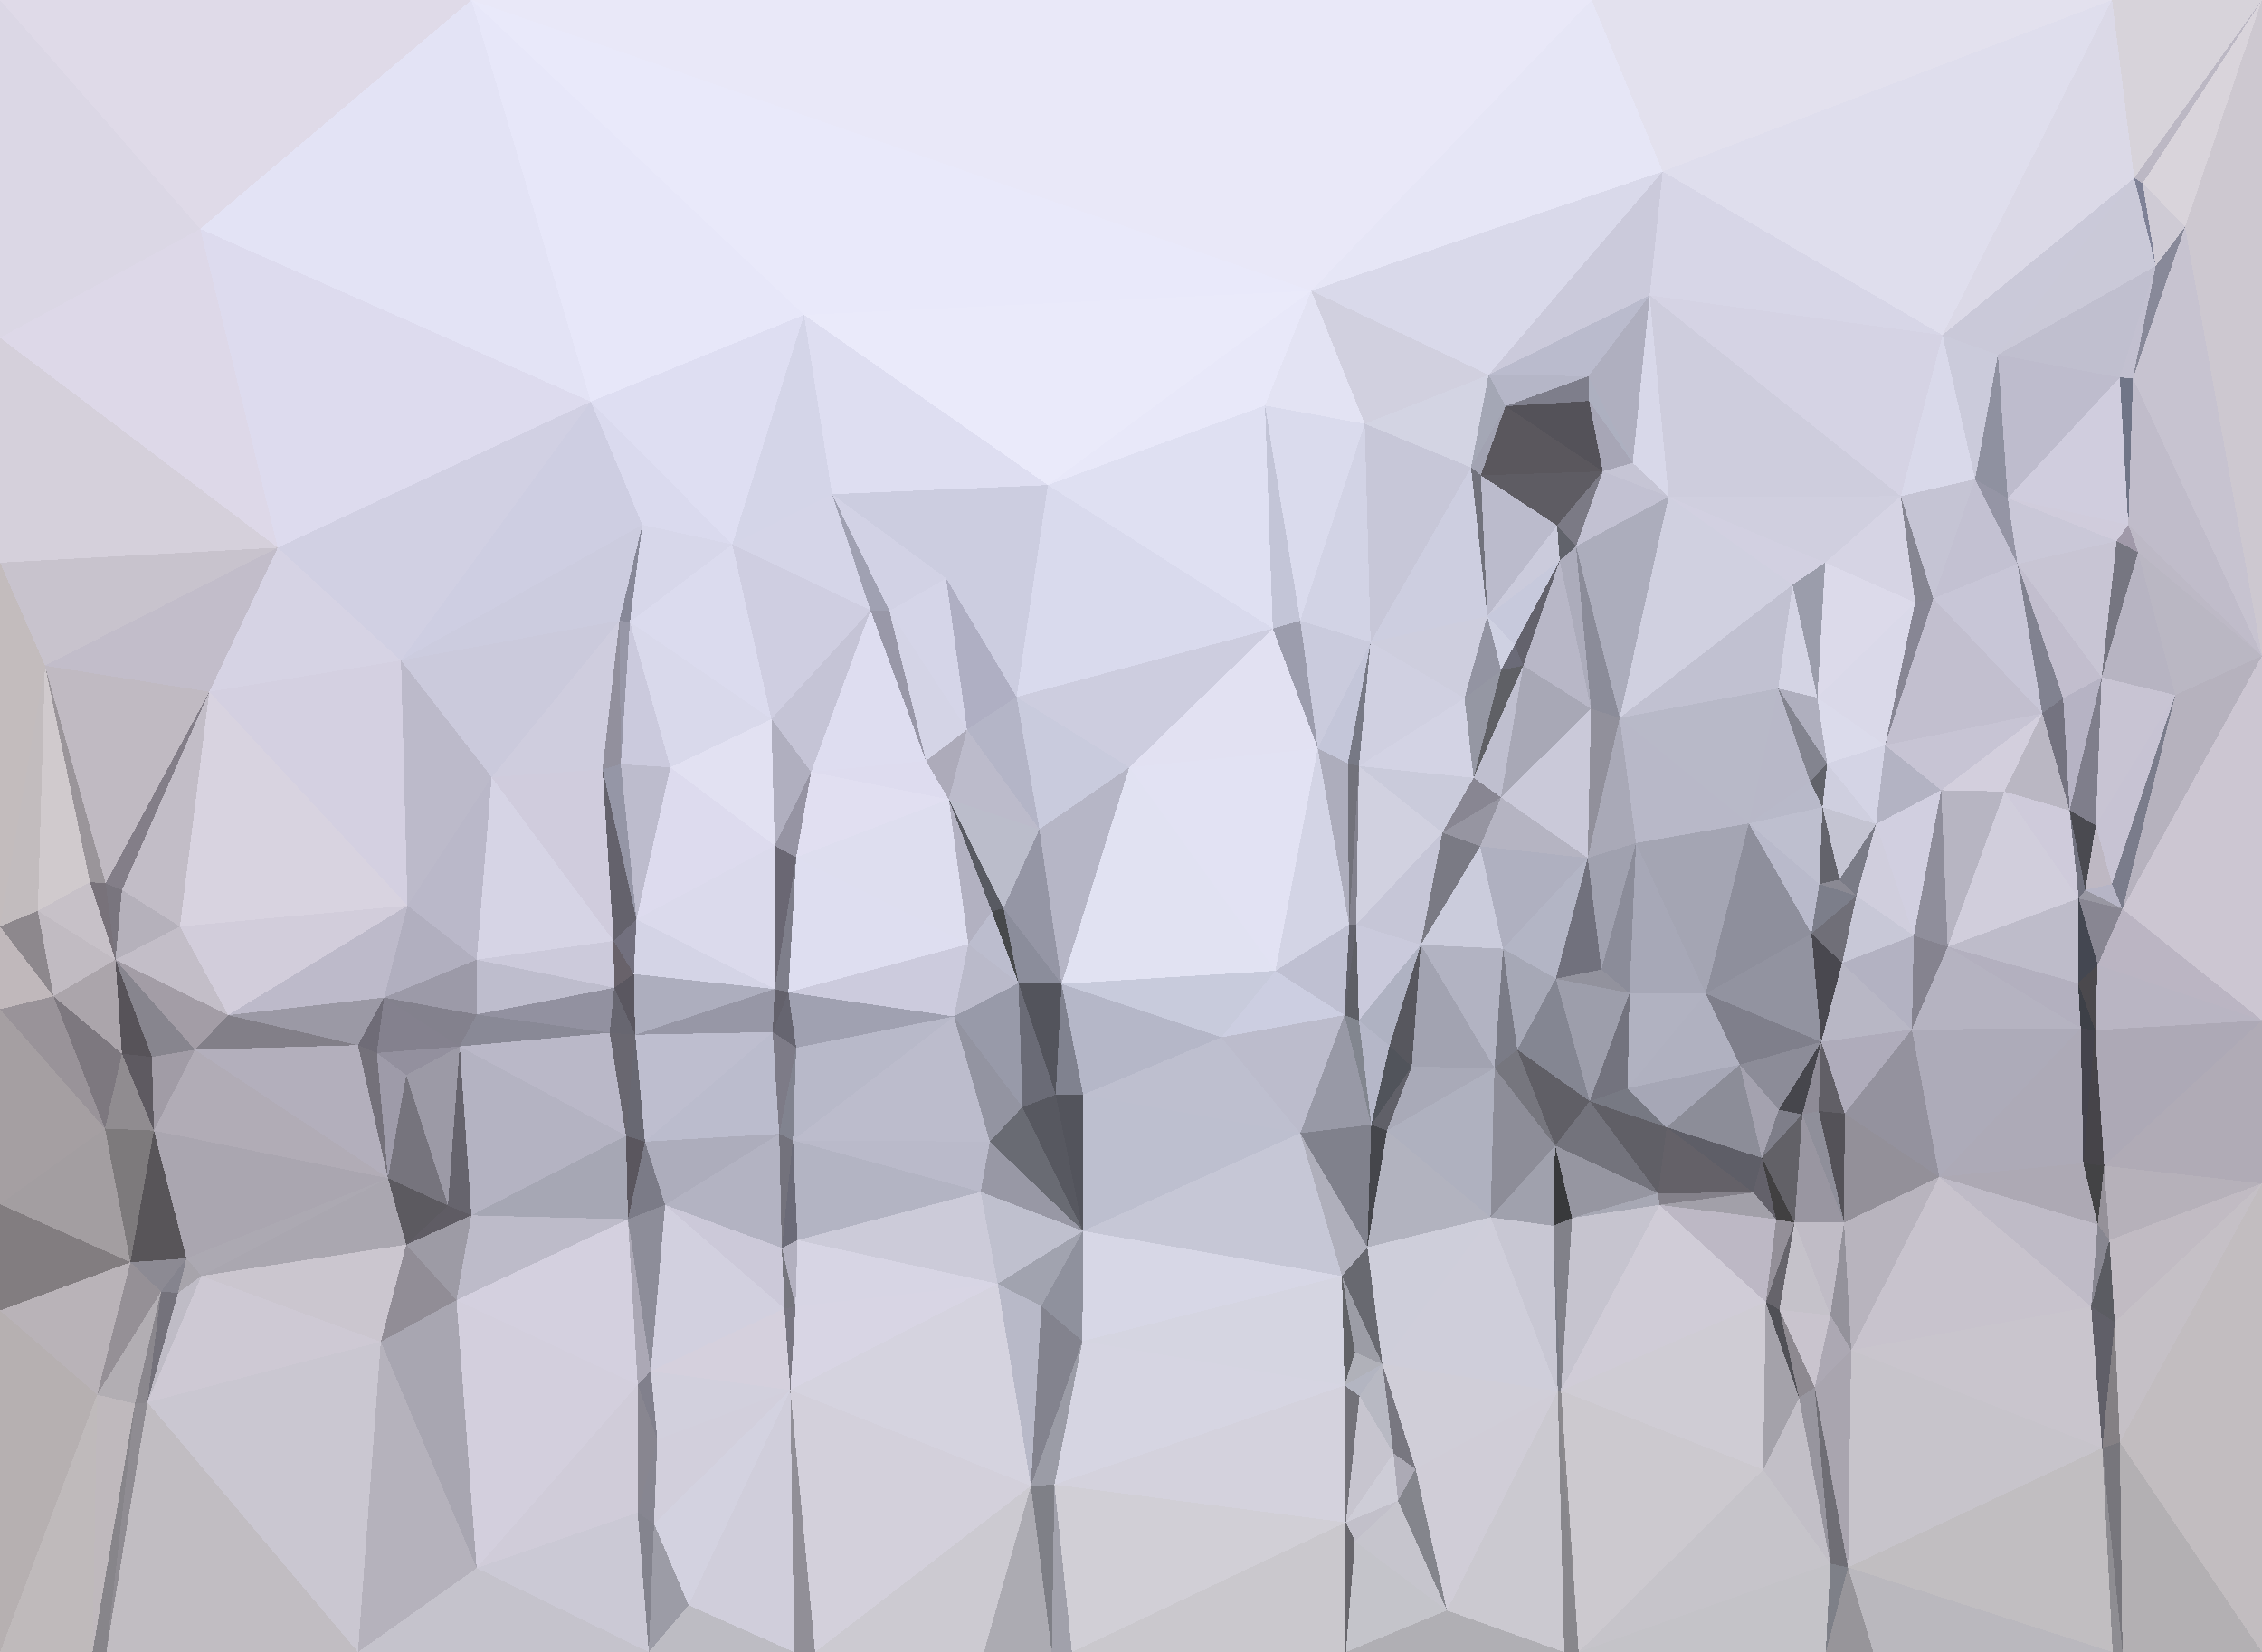 <?xml version="1.0" encoding="UTF-8"?> <svg xmlns="http://www.w3.org/2000/svg" width="3469" height="2534" shape-rendering="crispEdges"><polygon points="1732,1177 1559,1069 1594,1272" style="fill:rgb(201,203,221)"></polygon><polygon points="1559,1069 1483,1119 1594,1272" style="fill:rgb(180,181,199)"></polygon><polygon points="1483,1119 1455,1226 1594,1272" style="fill:rgb(188,187,203)"></polygon><polygon points="1483,1119 1420,1167 1455,1226" style="fill:rgb(173,171,186)"></polygon><polygon points="1455,1226 1539,1393 1594,1272" style="fill:rgb(187,189,203)"></polygon><polygon points="1594,1272 1628,1509 1732,1177" style="fill:rgb(182,182,198)"></polygon><polygon points="1521,1398 1539,1393 1455,1226" style="fill:rgb(88,90,98)"></polygon><polygon points="1485,1448 1521,1398 1455,1226" style="fill:rgb(178,177,193)"></polygon><polygon points="1221,1315 1485,1448 1455,1226" style="fill:rgb(222,222,239)"></polygon><polygon points="1521,1398 1562,1508 1539,1393" style="fill:rgb(71,73,75)"></polygon><polygon points="1607,744 1451,887 1559,1069" style="fill:rgb(204,205,224)"></polygon><polygon points="1559,1069 1451,887 1483,1119" style="fill:rgb(175,175,195)"></polygon><polygon points="1483,1119 1364,937 1420,1167" style="fill:rgb(212,212,230)"></polygon><polygon points="1451,887 1364,937 1483,1119" style="fill:rgb(213,213,232)"></polygon><polygon points="1420,1167 1244,1184 1455,1226" style="fill:rgb(222,220,239)"></polygon><polygon points="1562,1508 1628,1509 1539,1393" style="fill:rgb(139,141,155)"></polygon><polygon points="1539,1393 1628,1509 1594,1272" style="fill:rgb(149,150,165)"></polygon><polygon points="1485,1448 1562,1508 1521,1398" style="fill:rgb(188,189,206)"></polygon><polygon points="1276,758 1335,936 1364,937" style="fill:rgb(160,161,178)"></polygon><polygon points="1364,937 1335,936 1420,1167" style="fill:rgb(153,152,168)"></polygon><polygon points="1335,936 1244,1184 1420,1167" style="fill:rgb(222,221,240)"></polygon><polygon points="2021,1148 1952,964 1732,1177" style="fill:rgb(226,225,242)"></polygon><polygon points="1732,1177 1952,964 1559,1069" style="fill:rgb(205,205,223)"></polygon><polygon points="1956,1489 2021,1148 1732,1177" style="fill:rgb(226,226,243)"></polygon><polygon points="1952,964 1607,744 1559,1069" style="fill:rgb(217,218,237)"></polygon><polygon points="1451,887 1276,758 1364,937" style="fill:rgb(210,210,229)"></polygon><polygon points="1209,1522 1463,1559 1485,1448" style="fill:rgb(204,203,221)"></polygon><polygon points="1485,1448 1463,1559 1562,1508" style="fill:rgb(186,186,202)"></polygon><polygon points="1562,1508 1619,1679 1628,1509" style="fill:rgb(83,84,92)"></polygon><polygon points="1244,1184 1221,1315 1455,1226" style="fill:rgb(225,223,241)"></polygon><polygon points="2021,1148 1994,952 1952,964" style="fill:rgb(156,157,173)"></polygon><polygon points="1952,964 1940,622 1607,744" style="fill:rgb(223,224,242)"></polygon><polygon points="1335,936 1183,1103 1244,1184" style="fill:rgb(197,196,214)"></polygon><polygon points="1244,1184 1188,1297 1221,1315" style="fill:rgb(150,148,163)"></polygon><polygon points="2069,1418 2067,1171 2021,1148" style="fill:rgb(173,173,188)"></polygon><polygon points="2021,1148 2102,985 1994,952" style="fill:rgb(202,203,221)"></polygon><polygon points="1183,1103 1188,1297 1244,1184" style="fill:rgb(176,175,191)"></polygon><polygon points="1221,1315 1209,1522 1485,1448" style="fill:rgb(222,222,240)"></polygon><polygon points="2069,1418 2084,1175 2067,1171" style="fill:rgb(114,114,123)"></polygon><polygon points="2067,1171 2102,985 2021,1148" style="fill:rgb(196,198,217)"></polygon><polygon points="1873,1591 1956,1489 1628,1509" style="fill:rgb(200,203,220)"></polygon><polygon points="1628,1509 1956,1489 1732,1177" style="fill:rgb(225,226,242)"></polygon><polygon points="1661,1679 1873,1591 1628,1509" style="fill:rgb(181,183,200)"></polygon><polygon points="2084,1175 2102,985 2067,1171" style="fill:rgb(119,121,133)"></polygon><polygon points="1994,952 1940,622 1952,964" style="fill:rgb(195,197,215)"></polygon><polygon points="2080,1418 2069,1418 2062,1557" style="fill:rgb(98,98,108)"></polygon><polygon points="1956,1489 2069,1418 2021,1148" style="fill:rgb(211,212,229)"></polygon><polygon points="2084,1175 2246,1071 2102,985" style="fill:rgb(208,208,225)"></polygon><polygon points="1568,1698 1619,1679 1562,1508" style="fill:rgb(106,107,118)"></polygon><polygon points="1619,1679 1661,1679 1628,1509" style="fill:rgb(128,130,143)"></polygon><polygon points="2062,1557 2069,1418 1956,1489" style="fill:rgb(191,192,210)"></polygon><polygon points="2069,1418 2080,1418 2084,1175" style="fill:rgb(130,129,141)"></polygon><polygon points="1607,744 1276,758 1451,887" style="fill:rgb(204,205,224)"></polygon><polygon points="1335,936 1123,835 1183,1103" style="fill:rgb(207,206,225)"></polygon><polygon points="1463,1559 1568,1698 1562,1508" style="fill:rgb(152,154,169)"></polygon><polygon points="1619,1679 1661,1888 1661,1679" style="fill:rgb(83,84,92)"></polygon><polygon points="1518,1751 1568,1698 1463,1559" style="fill:rgb(147,148,161)"></polygon><polygon points="1188,1517 1209,1522 1221,1315" style="fill:rgb(126,126,138)"></polygon><polygon points="1188,1297 1188,1517 1221,1315" style="fill:rgb(106,103,115)"></polygon><polygon points="1216,1749 1518,1751 1463,1559" style="fill:rgb(188,188,204)"></polygon><polygon points="976,1410 1188,1517 1188,1297" style="fill:rgb(219,218,236)"></polygon><polygon points="2084,1565 2103,1725 2131,1604" style="fill:rgb(181,183,200)"></polygon><polygon points="1873,1591 2062,1557 1956,1489" style="fill:rgb(204,206,225)"></polygon><polygon points="966,954 1028,1177 1183,1103" style="fill:rgb(217,217,235)"></polygon><polygon points="1183,1103 1028,1177 1188,1297" style="fill:rgb(226,225,242)"></polygon><polygon points="1276,758 1123,835 1335,936" style="fill:rgb(213,213,232)"></polygon><polygon points="1221,1607 1463,1559 1209,1522" style="fill:rgb(160,161,177)"></polygon><polygon points="1568,1698 1661,1888 1619,1679" style="fill:rgb(87,88,96)"></polygon><polygon points="2084,1565 2062,1557 2103,1725" style="fill:rgb(130,134,143)"></polygon><polygon points="1185,1583 1209,1522 1188,1517" style="fill:rgb(99,97,107)"></polygon><polygon points="1185,1583 1221,1607 1209,1522" style="fill:rgb(102,101,112)"></polygon><polygon points="2179,1449 2212,1277 2080,1418" style="fill:rgb(198,198,215)"></polygon><polygon points="2080,1418 2212,1277 2084,1175" style="fill:rgb(209,209,224)"></polygon><polygon points="974,1587 1185,1583 1188,1517" style="fill:rgb(151,151,166)"></polygon><polygon points="2062,1557 1873,1591 1994,1738" style="fill:rgb(188,188,204)"></polygon><polygon points="2062,1557 2084,1565 2080,1418" style="fill:rgb(94,95,102)"></polygon><polygon points="2084,1565 2179,1449 2080,1418" style="fill:rgb(202,202,220)"></polygon><polygon points="2093,650 1940,622 1994,952" style="fill:rgb(218,219,237)"></polygon><polygon points="1607,744 1233,483 1276,758" style="fill:rgb(222,222,241)"></polygon><polygon points="2260,1193 2246,1071 2084,1175" style="fill:rgb(211,211,228)"></polygon><polygon points="2102,985 2093,650 1994,952" style="fill:rgb(210,211,229)"></polygon><polygon points="2302,1223 2260,1193 2212,1277" style="fill:rgb(136,134,146)"></polygon><polygon points="2212,1277 2260,1193 2084,1175" style="fill:rgb(202,203,219)"></polygon><polygon points="2179,1449 2270,1298 2212,1277" style="fill:rgb(122,122,132)"></polygon><polygon points="966,954 952,1172 1028,1177" style="fill:rgb(203,202,221)"></polygon><polygon points="1028,1177 976,1410 1188,1297" style="fill:rgb(221,219,238)"></polygon><polygon points="1994,1738 1873,1591 1661,1679" style="fill:rgb(190,191,207)"></polygon><polygon points="2084,1565 2131,1604 2179,1449" style="fill:rgb(175,178,194)"></polygon><polygon points="2179,1449 2305,1455 2270,1298" style="fill:rgb(203,204,220)"></polygon><polygon points="1216,1749 1504,1828 1518,1751" style="fill:rgb(186,186,202)"></polygon><polygon points="1518,1751 1661,1888 1568,1698" style="fill:rgb(105,107,115)"></polygon><polygon points="1216,1749 1463,1559 1221,1607" style="fill:rgb(184,185,201)"></polygon><polygon points="2270,1298 2302,1223 2212,1277" style="fill:rgb(150,149,161)"></polygon><polygon points="2260,1193 2302,1028 2246,1071" style="fill:rgb(149,151,163)"></polygon><polygon points="1661,1888 1994,1738 1661,1679" style="fill:rgb(189,191,207)"></polygon><polygon points="1123,835 966,954 1183,1103" style="fill:rgb(219,219,238)"></polygon><polygon points="952,1172 976,1410 1028,1177" style="fill:rgb(189,188,205)"></polygon><polygon points="2336,1021 2302,1028 2260,1193" style="fill:rgb(95,96,101)"></polygon><polygon points="2246,1071 2281,945 2102,985" style="fill:rgb(206,206,222)"></polygon><polygon points="2302,1028 2281,945 2246,1071" style="fill:rgb(147,148,162)"></polygon><polygon points="950,952 924,1180 952,1172" style="fill:rgb(146,144,157)"></polygon><polygon points="952,1172 924,1180 976,1410" style="fill:rgb(149,150,166)"></polygon><polygon points="2256,717 2093,650 2102,985" style="fill:rgb(199,199,216)"></polygon><polygon points="985,805 950,952 966,954" style="fill:rgb(135,136,152)"></polygon><polygon points="966,954 950,952 952,1172" style="fill:rgb(151,151,167)"></polygon><polygon points="1195,1739 1221,1607 1185,1583" style="fill:rgb(125,123,135)"></polygon><polygon points="1195,1739 1216,1749 1221,1607" style="fill:rgb(129,131,143)"></polygon><polygon points="989,1751 1195,1739 1185,1583" style="fill:rgb(187,188,205)"></polygon><polygon points="2103,1725 2165,1636 2131,1604" style="fill:rgb(81,84,91)"></polygon><polygon points="2131,1604 2165,1636 2179,1449" style="fill:rgb(87,87,94)"></polygon><polygon points="2270,1298 2435,1316 2302,1223" style="fill:rgb(181,180,194)"></polygon><polygon points="2336,1021 2323,989 2302,1028" style="fill:rgb(107,107,120)"></polygon><polygon points="2302,1028 2323,989 2281,945" style="fill:rgb(207,209,226)"></polygon><polygon points="2281,945 2256,717 2102,985" style="fill:rgb(205,206,224)"></polygon><polygon points="1530,1969 1661,1888 1504,1828" style="fill:rgb(191,192,206)"></polygon><polygon points="1504,1828 1661,1888 1518,1751" style="fill:rgb(152,152,165)"></polygon><polygon points="941,1443 972,1494 976,1410" style="fill:rgb(114,112,126)"></polygon><polygon points="976,1410 972,1494 1188,1517" style="fill:rgb(212,212,230)"></polygon><polygon points="2302,1223 2336,1021 2260,1193" style="fill:rgb(191,191,207)"></polygon><polygon points="906,616 985,805 1123,835" style="fill:rgb(218,218,238)"></polygon><polygon points="1123,835 985,805 966,954" style="fill:rgb(215,215,234)"></polygon><polygon points="1233,483 1123,835 1276,758" style="fill:rgb(212,213,232)"></polygon><polygon points="924,1180 941,1443 976,1410" style="fill:rgb(100,98,108)"></polygon><polygon points="2127,1734 2103,1725 2097,1913" style="fill:rgb(69,70,75)"></polygon><polygon points="1994,1738 2103,1725 2062,1557" style="fill:rgb(152,153,166)"></polygon><polygon points="2292,1638 2179,1449 2165,1636" style="fill:rgb(162,163,177)"></polygon><polygon points="2292,1638 2305,1455 2179,1449" style="fill:rgb(178,179,194)"></polygon><polygon points="2302,1223 2440,1087 2336,1021" style="fill:rgb(168,168,182)"></polygon><polygon points="2097,1913 2103,1725 1994,1738" style="fill:rgb(128,129,140)"></polygon><polygon points="2103,1725 2127,1734 2165,1636" style="fill:rgb(96,96,104)"></polygon><polygon points="935,1584 942,1515 731,1556" style="fill:rgb(146,145,160)"></polygon><polygon points="941,1443 942,1515 972,1494" style="fill:rgb(104,98,106)"></polygon><polygon points="972,1494 974,1587 1188,1517" style="fill:rgb(173,174,190)"></polygon><polygon points="942,1515 974,1587 972,1494" style="fill:rgb(90,87,96)"></polygon><polygon points="2271,729 2281,945 2388,806" style="fill:rgb(187,187,204)"></polygon><polygon points="2271,729 2256,717 2281,945" style="fill:rgb(113,114,124)"></polygon><polygon points="2392,860 2281,945 2323,989" style="fill:rgb(199,201,220)"></polygon><polygon points="2011,446 1607,744 1940,622" style="fill:rgb(232,232,249)"></polygon><polygon points="2011,446 1233,483 1607,744" style="fill:rgb(234,234,250)"></polygon><polygon points="731,1472 942,1515 941,1443" style="fill:rgb(204,202,219)"></polygon><polygon points="942,1515 935,1584 974,1587" style="fill:rgb(103,102,112)"></polygon><polygon points="1199,1914 1216,1749 1195,1739" style="fill:rgb(115,114,124)"></polygon><polygon points="1223,1902 1530,1969 1504,1828" style="fill:rgb(204,203,217)"></polygon><polygon points="2058,1957 2097,1913 1994,1738" style="fill:rgb(175,175,187)"></polygon><polygon points="1223,1902 1504,1828 1216,1749" style="fill:rgb(179,180,195)"></polygon><polygon points="1223,1902 1216,1749 1199,1914" style="fill:rgb(107,107,120)"></polygon><polygon points="2283,575 2011,446 2093,650" style="fill:rgb(209,208,223)"></polygon><polygon points="2093,650 2011,446 1940,622" style="fill:rgb(227,227,243)"></polygon><polygon points="2283,575 2093,650 2256,717" style="fill:rgb(211,212,227)"></polygon><polygon points="2127,1734 2292,1638 2165,1636" style="fill:rgb(169,170,184)"></polygon><polygon points="2435,1316 2440,1087 2302,1223" style="fill:rgb(202,201,217)"></polygon><polygon points="2435,1316 2270,1298 2305,1455" style="fill:rgb(175,176,192)"></polygon><polygon points="2336,1021 2392,860 2323,989" style="fill:rgb(99,98,108)"></polygon><polygon points="2386,1501 2435,1316 2305,1455" style="fill:rgb(179,181,197)"></polygon><polygon points="2440,1087 2392,860 2336,1021" style="fill:rgb(184,183,199)"></polygon><polygon points="2271,729 2309,623 2256,717" style="fill:rgb(162,163,178)"></polygon><polygon points="2292,1638 2327,1610 2305,1455" style="fill:rgb(122,123,134)"></polygon><polygon points="2327,1610 2386,1501 2305,1455" style="fill:rgb(166,168,182)"></polygon><polygon points="1199,1914 1195,1739 1020,1848" style="fill:rgb(179,179,194)"></polygon><polygon points="1660,2057 1581,2279 1617,2277" style="fill:rgb(155,156,166)"></polygon><polygon points="1530,1969 1597,2003 1661,1888" style="fill:rgb(161,163,175)"></polygon><polygon points="2417,838 2388,806 2392,860" style="fill:rgb(97,99,107)"></polygon><polygon points="2392,860 2388,806 2281,945" style="fill:rgb(203,203,220)"></polygon><polygon points="2440,1087 2417,838 2392,860" style="fill:rgb(172,172,187)"></polygon><polygon points="989,1751 1185,1583 974,1587" style="fill:rgb(190,190,207)"></polygon><polygon points="1223,1902 1220,2004 1530,1969" style="fill:rgb(215,213,228)"></polygon><polygon points="960,1742 989,1751 974,1587" style="fill:rgb(104,104,114)"></polygon><polygon points="2435,1316 2484,1101 2440,1087" style="fill:rgb(145,144,155)"></polygon><polygon points="2440,1087 2484,1101 2417,838" style="fill:rgb(139,140,153)"></polygon><polygon points="950,952 754,1192 924,1180" style="fill:rgb(207,205,222)"></polygon><polygon points="924,1180 754,1192 941,1443" style="fill:rgb(208,204,221)"></polygon><polygon points="935,1584 960,1742 974,1587" style="fill:rgb(105,103,112)"></polygon><polygon points="615,1013 754,1192 950,952" style="fill:rgb(203,202,220)"></polygon><polygon points="2458,723 2271,729 2388,806" style="fill:rgb(94,92,99)"></polygon><polygon points="2458,723 2309,623 2271,729" style="fill:rgb(90,87,93)"></polygon><polygon points="705,1605 960,1742 935,1584" style="fill:rgb(186,184,200)"></polygon><polygon points="989,1751 1020,1848 1195,1739" style="fill:rgb(173,173,188)"></polygon><polygon points="2309,623 2283,575 2256,717" style="fill:rgb(164,167,181)"></polygon><polygon points="2058,1957 1994,1738 1661,1888" style="fill:rgb(198,199,214)"></polygon><polygon points="2286,1867 2385,1757 2292,1638" style="fill:rgb(141,141,152)"></polygon><polygon points="2438,1689 2386,1501 2327,1610" style="fill:rgb(132,134,146)"></polygon><polygon points="1660,2057 1597,2003 1581,2279" style="fill:rgb(131,131,142)"></polygon><polygon points="1597,2003 1660,2057 1661,1888" style="fill:rgb(143,145,157)"></polygon><polygon points="2499,1523 2386,1501 2438,1689" style="fill:rgb(157,158,171)"></polygon><polygon points="2499,1523 2456,1487 2386,1501" style="fill:rgb(146,146,157)"></polygon><polygon points="2386,1501 2456,1487 2435,1316" style="fill:rgb(113,113,125)"></polygon><polygon points="2435,1316 2509,1293 2484,1101" style="fill:rgb(169,169,183)"></polygon><polygon points="2456,1487 2509,1293 2435,1316" style="fill:rgb(160,161,175)"></polygon><polygon points="1233,483 906,616 1123,835" style="fill:rgb(222,222,242)"></polygon><polygon points="985,805 615,1013 950,952" style="fill:rgb(204,204,223)"></polygon><polygon points="1660,2057 2058,1957 1661,1888" style="fill:rgb(215,215,230)"></polygon><polygon points="963,1870 1020,1848 989,1751" style="fill:rgb(123,123,135)"></polygon><polygon points="1203,2007 1220,2004 1199,1914" style="fill:rgb(118,118,126)"></polygon><polygon points="1199,1914 1220,2004 1223,1902" style="fill:rgb(178,176,191)"></polygon><polygon points="1020,1848 1203,2007 1199,1914" style="fill:rgb(204,201,217)"></polygon><polygon points="1220,2004 1212,2132 1530,1969" style="fill:rgb(216,213,228)"></polygon><polygon points="754,1192 731,1472 941,1443" style="fill:rgb(214,212,229)"></polygon><polygon points="960,1742 963,1870 989,1751" style="fill:rgb(90,86,94)"></polygon><polygon points="2417,838 2458,723 2388,806" style="fill:rgb(123,122,133)"></polygon><polygon points="2309,623 2436,577 2283,575" style="fill:rgb(181,182,199)"></polygon><polygon points="2504,710 2458,723 2559,762" style="fill:rgb(198,197,213)"></polygon><polygon points="2458,723 2417,838 2559,762" style="fill:rgb(194,193,210)"></polygon><polygon points="2385,1757 2327,1610 2292,1638" style="fill:rgb(118,118,126)"></polygon><polygon points="2456,1487 2499,1523 2509,1293" style="fill:rgb(139,140,153)"></polygon><polygon points="2292,1638 2127,1734 2286,1867" style="fill:rgb(175,177,191)"></polygon><polygon points="723,1864 963,1870 960,1742" style="fill:rgb(166,167,180)"></polygon><polygon points="1020,1848 998,2103 1203,2007" style="fill:rgb(210,208,223)"></polygon><polygon points="2286,1867 2127,1734 2097,1913" style="fill:rgb(178,179,191)"></polygon><polygon points="2120,2092 2286,1867 2097,1913" style="fill:rgb(206,206,218)"></polygon><polygon points="2385,1757 2438,1689 2327,1610" style="fill:rgb(96,95,102)"></polygon><polygon points="731,1472 731,1556 942,1515" style="fill:rgb(190,189,205)"></polygon><polygon points="2458,723 2437,615 2309,623" style="fill:rgb(84,82,89)"></polygon><polygon points="2283,575 2550,263 2011,446" style="fill:rgb(217,217,234)"></polygon><polygon points="2559,762 2417,838 2484,1101" style="fill:rgb(172,173,188)"></polygon><polygon points="2458,723 2504,710 2437,615" style="fill:rgb(167,166,182)"></polygon><polygon points="2504,710 2436,577 2437,615" style="fill:rgb(173,176,192)"></polygon><polygon points="2437,615 2436,577 2309,623" style="fill:rgb(126,126,139)"></polygon><polygon points="2556,1729 2438,1689 2543,1830" style="fill:rgb(96,95,102)"></polygon><polygon points="2556,1729 2496,1669 2438,1689" style="fill:rgb(119,121,131)"></polygon><polygon points="2438,1689 2496,1669 2499,1523" style="fill:rgb(115,115,126)"></polygon><polygon points="2682,1263 2484,1101 2509,1293" style="fill:rgb(184,184,200)"></polygon><polygon points="906,616 615,1013 985,805" style="fill:rgb(206,206,226)"></polygon><polygon points="754,1192 625,1389 731,1472" style="fill:rgb(186,184,201)"></polygon><polygon points="589,1530 705,1605 731,1556" style="fill:rgb(131,129,141)"></polygon><polygon points="589,1530 731,1556 731,1472" style="fill:rgb(156,154,168)"></polygon><polygon points="731,1556 705,1605 935,1584" style="fill:rgb(137,137,150)"></polygon><polygon points="2058,1957 2120,2092 2097,1913" style="fill:rgb(104,105,112)"></polygon><polygon points="2286,1867 2382,1880 2385,1757" style="fill:rgb(160,161,173)"></polygon><polygon points="2062,2125 2078,2074 2058,1957" style="fill:rgb(97,98,102)"></polygon><polygon points="2749,897 2559,762 2484,1101" style="fill:rgb(208,208,224)"></polygon><polygon points="2504,710 2530,453 2436,577" style="fill:rgb(175,175,191)"></polygon><polygon points="2616,1524 2509,1293 2499,1523" style="fill:rgb(167,168,183)"></polygon><polygon points="615,1013 625,1389 754,1192" style="fill:rgb(188,186,202)"></polygon><polygon points="2389,2134 2382,1880 2286,1867" style="fill:rgb(200,199,211)"></polygon><polygon points="998,2103 1212,2132 1203,2007" style="fill:rgb(213,208,221)"></polygon><polygon points="1203,2007 1212,2132 1220,2004" style="fill:rgb(121,119,130)"></polygon><polygon points="2062,2125 2120,2092 2078,2074" style="fill:rgb(176,177,185)"></polygon><polygon points="998,2103 1020,1848 963,1870" style="fill:rgb(141,141,153)"></polygon><polygon points="2062,2125 2058,1957 1660,2057" style="fill:rgb(213,213,225)"></polygon><polygon points="2078,2074 2120,2092 2058,1957" style="fill:rgb(156,157,166)"></polygon><polygon points="2085,2141 2064,2335 2137,2229" style="fill:rgb(199,197,207)"></polygon><polygon points="2668,1633 2616,1524 2496,1669" style="fill:rgb(176,177,192)"></polygon><polygon points="2496,1669 2616,1524 2499,1523" style="fill:rgb(177,178,193)"></polygon><polygon points="2545,1848 2411,1868 2394,2133" style="fill:rgb(198,196,207)"></polygon><polygon points="2382,1880 2411,1868 2385,1757" style="fill:rgb(56,57,59)"></polygon><polygon points="2616,1524 2682,1263 2509,1293" style="fill:rgb(164,165,179)"></polygon><polygon points="1617,2277 2062,2125 1660,2057" style="fill:rgb(214,213,226)"></polygon><polygon points="2062,2125 2085,2141 2120,2092" style="fill:rgb(179,181,193)"></polygon><polygon points="2545,1848 2543,1830 2411,1868" style="fill:rgb(167,168,180)"></polygon><polygon points="2543,1830 2438,1689 2385,1757" style="fill:rgb(115,115,124)"></polygon><polygon points="625,1389 589,1530 731,1472" style="fill:rgb(177,175,191)"></polygon><polygon points="705,1605 723,1864 960,1742" style="fill:rgb(180,179,194)"></polygon><polygon points="549,1603 589,1530 350,1557" style="fill:rgb(155,153,165)"></polygon><polygon points="578,1615 623,1649 705,1605" style="fill:rgb(147,144,158)"></polygon><polygon points="2682,1263 2727,1056 2484,1101" style="fill:rgb(184,185,200)"></polygon><polygon points="1581,2279 1597,2003 1530,1969" style="fill:rgb(184,185,200)"></polygon><polygon points="1212,2132 1581,2279 1530,1969" style="fill:rgb(213,211,223)"></polygon><polygon points="978,2124 998,2103 963,1870" style="fill:rgb(171,168,181)"></polygon><polygon points="1250,2534 1509,2534 1581,2279" style="fill:rgb(204,202,209)"></polygon><polygon points="589,1530 578,1615 705,1605" style="fill:rgb(132,129,142)"></polygon><polygon points="687,1849 723,1864 705,1605" style="fill:rgb(102,100,109)"></polygon><polygon points="549,1603 578,1615 589,1530" style="fill:rgb(111,108,119)"></polygon><polygon points="2411,1868 2543,1830 2385,1757" style="fill:rgb(150,150,161)"></polygon><polygon points="2556,1729 2668,1633 2496,1669" style="fill:rgb(166,167,182)"></polygon><polygon points="2795,1238 2776,1199 2682,1263" style="fill:rgb(184,185,201)"></polygon><polygon points="2411,1868 2382,1880 2394,2133" style="fill:rgb(129,129,137)"></polygon><polygon points="687,1849 705,1605 623,1649" style="fill:rgb(156,154,166)"></polygon><polygon points="2728,1702 2668,1633 2702,1776" style="fill:rgb(164,162,175)"></polygon><polygon points="2682,1263 2776,1199 2727,1056" style="fill:rgb(184,184,200)"></polygon><polygon points="2389,2134 2286,1867 2120,2092" style="fill:rgb(207,206,218)"></polygon><polygon points="2702,1776 2668,1633 2556,1729" style="fill:rgb(140,141,152)"></polygon><polygon points="2915,761 2530,453 2559,762" style="fill:rgb(206,205,221)"></polygon><polygon points="2559,762 2530,453 2504,710" style="fill:rgb(216,216,233)"></polygon><polygon points="2436,577 2530,453 2283,575" style="fill:rgb(186,187,205)"></polygon><polygon points="2795,1238 2682,1263 2790,1356" style="fill:rgb(190,191,207)"></polygon><polygon points="2727,1056 2749,897 2484,1101" style="fill:rgb(193,193,209)"></polygon><polygon points="700,1994 978,2124 963,1870" style="fill:rgb(212,208,223)"></polygon><polygon points="998,2103 1008,2208 1212,2132" style="fill:rgb(210,208,221)"></polygon><polygon points="578,1615 595,1807 623,1649" style="fill:rgb(158,155,169)"></polygon><polygon points="350,1557 589,1530 625,1389" style="fill:rgb(189,186,202)"></polygon><polygon points="595,1807 687,1849 623,1649" style="fill:rgb(118,116,125)"></polygon><polygon points="723,1864 700,1994 963,1870" style="fill:rgb(189,187,201)"></polygon><polygon points="2787,1070 2749,897 2727,1056" style="fill:rgb(212,212,228)"></polygon><polygon points="2802,1171 2787,1070 2727,1056" style="fill:rgb(175,175,190)"></polygon><polygon points="2790,1356 2682,1263 2778,1432" style="fill:rgb(185,186,203)"></polygon><polygon points="2776,1199 2802,1171 2727,1056" style="fill:rgb(131,132,143)"></polygon><polygon points="2795,1238 2802,1171 2776,1199" style="fill:rgb(97,98,105)"></polygon><polygon points="2064,2335 2085,2141 2062,2125" style="fill:rgb(115,114,121)"></polygon><polygon points="2085,2141 2137,2229 2120,2092" style="fill:rgb(184,185,195)"></polygon><polygon points="2778,1432 2682,1263 2616,1524" style="fill:rgb(142,143,156)"></polygon><polygon points="2795,1238 2877,1264 2802,1171" style="fill:rgb(207,207,223)"></polygon><polygon points="2825,1477 2778,1432 2793,1598" style="fill:rgb(73,72,79)"></polygon><polygon points="549,1603 595,1807 578,1615" style="fill:rgb(116,113,122)"></polygon><polygon points="978,2320 1008,2208 978,2124" style="fill:rgb(136,134,144)"></polygon><polygon points="700,1994 723,1864 623,1909" style="fill:rgb(157,155,165)"></polygon><polygon points="978,2124 1008,2208 998,2103" style="fill:rgb(129,128,140)"></polygon><polygon points="2847,1374 2821,1349 2790,1356" style="fill:rgb(138,137,147)"></polygon><polygon points="2790,1356 2821,1349 2795,1238" style="fill:rgb(99,99,107)"></polygon><polygon points="2937,924 2799,863 2787,1070" style="fill:rgb(220,218,234)"></polygon><polygon points="2787,1070 2799,863 2749,897" style="fill:rgb(155,157,171)"></polygon><polygon points="2749,897 2799,863 2559,762" style="fill:rgb(210,208,225)"></polygon><polygon points="2891,1143 2787,1070 2802,1171" style="fill:rgb(219,219,235)"></polygon><polygon points="2144,2302 2171,2253 2137,2229" style="fill:rgb(172,170,181)"></polygon><polygon points="2137,2229 2171,2253 2120,2092" style="fill:rgb(120,119,128)"></polygon><polygon points="2064,2335 2062,2125 1617,2277" style="fill:rgb(212,210,221)"></polygon><polygon points="2702,1776 2556,1729 2689,1829" style="fill:rgb(94,94,103)"></polygon><polygon points="2793,1598 2778,1432 2616,1524" style="fill:rgb(146,147,160)"></polygon><polygon points="2778,1432 2847,1374 2790,1356" style="fill:rgb(124,126,138)"></polygon><polygon points="2556,1729 2543,1830 2689,1829" style="fill:rgb(100,97,104)"></polygon><polygon points="906,616 426,840 615,1013" style="fill:rgb(209,208,227)"></polygon><polygon points="615,1013 321,1061 625,1389" style="fill:rgb(212,208,225)"></polygon><polygon points="2171,2253 2389,2134 2120,2092" style="fill:rgb(208,206,216)"></polygon><polygon points="623,1909 723,1864 687,1849" style="fill:rgb(95,92,100)"></polygon><polygon points="2421,2534 2394,2133 2389,2134" style="fill:rgb(140,138,142)"></polygon><polygon points="2389,2134 2394,2133 2382,1880" style="fill:rgb(122,124,134)"></polygon><polygon points="2689,1829 2543,1830 2545,1848" style="fill:rgb(132,129,138)"></polygon><polygon points="2825,1477 2847,1374 2778,1432" style="fill:rgb(112,111,120)"></polygon><polygon points="2821,1349 2877,1264 2795,1238" style="fill:rgb(196,196,210)"></polygon><polygon points="2616,1524 2668,1633 2793,1598" style="fill:rgb(127,127,139)"></polygon><polygon points="2793,1598 2668,1633 2728,1702" style="fill:rgb(140,140,152)"></polygon><polygon points="595,1807 623,1909 687,1849" style="fill:rgb(92,90,96)"></polygon><polygon points="2764,1709 2793,1598 2728,1702" style="fill:rgb(70,70,76)"></polygon><polygon points="2078,2364 2064,2335 2064,2534" style="fill:rgb(104,103,108)"></polygon><polygon points="2171,2253 2219,2470 2389,2134" style="fill:rgb(208,205,215)"></polygon><polygon points="2064,2335 2144,2302 2137,2229" style="fill:rgb(206,205,215)"></polygon><polygon points="2724,1870 2689,1829 2545,1848" style="fill:rgb(162,160,169)"></polygon><polygon points="2702,1776 2764,1709 2728,1702" style="fill:rgb(126,126,137)"></polygon><polygon points="2935,1435 2877,1264 2847,1374" style="fill:rgb(208,206,221)"></polygon><polygon points="2847,1374 2877,1264 2821,1349" style="fill:rgb(122,123,134)"></polygon><polygon points="2789,1704 2764,1709 2828,1875" style="fill:rgb(143,143,154)"></polygon><polygon points="2932,1579 2935,1435 2825,1477" style="fill:rgb(179,178,194)"></polygon><polygon points="2877,1264 2891,1143 2802,1171" style="fill:rgb(212,212,229)"></polygon><polygon points="1644,2534 2064,2335 1617,2277" style="fill:rgb(209,207,214)"></polygon><polygon points="2064,2335 2078,2364 2144,2302" style="fill:rgb(194,192,202)"></polygon><polygon points="2144,2302 2219,2470 2171,2253" style="fill:rgb(132,133,140)"></polygon><polygon points="1613,2534 1617,2277 1581,2279" style="fill:rgb(127,128,135)"></polygon><polygon points="2752,1875 2764,1709 2702,1776" style="fill:rgb(98,97,103)"></polygon><polygon points="2764,1709 2789,1704 2793,1598" style="fill:rgb(142,139,150)"></polygon><polygon points="2825,1477 2935,1435 2847,1374" style="fill:rgb(200,200,215)"></polygon><polygon points="2979,514 2550,263 2530,453" style="fill:rgb(215,214,231)"></polygon><polygon points="2530,453 2550,263 2283,575" style="fill:rgb(203,202,219)"></polygon><polygon points="2011,446 723,0 1233,483" style="fill:rgb(233,233,250)"></polygon><polygon points="426,840 321,1061 615,1013" style="fill:rgb(214,211,228)"></polygon><polygon points="549,1603 299,1610 595,1807" style="fill:rgb(179,175,188)"></polygon><polygon points="309,1957 584,2058 623,1909" style="fill:rgb(203,198,207)"></polygon><polygon points="2708,1997 2724,1870 2545,1848" style="fill:rgb(189,184,197)"></polygon><polygon points="2689,1829 2724,1870 2702,1776" style="fill:rgb(99,97,106)"></polygon><polygon points="731,2405 978,2320 978,2124" style="fill:rgb(208,204,217)"></polygon><polygon points="1008,2208 1003,2337 1212,2132" style="fill:rgb(210,207,220)"></polygon><polygon points="731,2405 978,2124 700,1994" style="fill:rgb(211,207,221)"></polygon><polygon points="2828,1875 2829,1708 2789,1704" style="fill:rgb(84,82,88)"></polygon><polygon points="2789,1704 2829,1708 2793,1598" style="fill:rgb(97,95,102)"></polygon><polygon points="2965,918 2937,924 2891,1143" style="fill:rgb(135,134,148)"></polygon><polygon points="978,2320 1003,2337 1008,2208" style="fill:rgb(135,134,145)"></polygon><polygon points="276,1421 350,1557 625,1389" style="fill:rgb(210,205,219)"></polygon><polygon points="2708,1997 2752,1875 2724,1870" style="fill:rgb(147,143,152)"></polygon><polygon points="2724,1870 2752,1875 2702,1776" style="fill:rgb(65,64,65)"></polygon><polygon points="2708,1997 2545,1848 2394,2133" style="fill:rgb(208,204,215)"></polygon><polygon points="2891,1143 2937,924 2787,1070" style="fill:rgb(218,217,233)"></polygon><polygon points="2799,863 2915,761 2559,762" style="fill:rgb(208,207,223)"></polygon><polygon points="2977,1212 2891,1143 2877,1264" style="fill:rgb(179,179,195)"></polygon><polygon points="2932,1579 2825,1477 2793,1598" style="fill:rgb(184,183,197)"></polygon><polygon points="2937,924 2915,761 2799,863" style="fill:rgb(214,212,228)"></polygon><polygon points="2935,1435 2977,1212 2877,1264" style="fill:rgb(209,207,224)"></polygon><polygon points="2937,924 2965,918 2915,761" style="fill:rgb(134,134,146)"></polygon><polygon points="3132,1094 2965,918 2891,1143" style="fill:rgb(194,191,207)"></polygon><polygon points="321,1061 276,1421 625,1389" style="fill:rgb(216,211,224)"></polygon><polygon points="623,1909 584,2058 700,1994" style="fill:rgb(145,141,150)"></polygon><polygon points="995,2534 1056,2462 1003,2337" style="fill:rgb(156,156,166)"></polygon><polygon points="309,1957 623,1909 595,1807" style="fill:rgb(170,167,176)"></polygon><polygon points="299,1610 549,1603 350,1557" style="fill:rgb(130,127,136)"></polygon><polygon points="2974,1805 2932,1579 2829,1708" style="fill:rgb(148,146,158)"></polygon><polygon points="2729,2009 2708,1997 2759,2144" style="fill:rgb(80,80,86)"></polygon><polygon points="1509,2534 1613,2534 1581,2279" style="fill:rgb(172,171,178)"></polygon><polygon points="1613,2534 1644,2534 1617,2277" style="fill:rgb(161,161,171)"></polygon><polygon points="1250,2534 1581,2279 1212,2132" style="fill:rgb(211,208,219)"></polygon><polygon points="2828,1875 2764,1709 2752,1875" style="fill:rgb(153,150,161)"></polygon><polygon points="2829,1708 2932,1579 2793,1598" style="fill:rgb(175,172,187)"></polygon><polygon points="2935,1435 2987,1452 2977,1212" style="fill:rgb(143,142,155)"></polygon><polygon points="2807,2017 2729,2009 2783,2128" style="fill:rgb(201,196,206)"></polygon><polygon points="2708,1997 2729,2009 2752,1875" style="fill:rgb(102,100,107)"></polygon><polygon points="177,1472 299,1610 350,1557" style="fill:rgb(163,157,166)"></polygon><polygon points="2932,1579 2987,1452 2935,1435" style="fill:rgb(133,131,143)"></polygon><polygon points="2977,1212 3132,1094 2891,1143" style="fill:rgb(199,196,212)"></polygon><polygon points="2807,2017 2828,1875 2752,1875" style="fill:rgb(192,188,198)"></polygon><polygon points="3187,1508 3188,1378 2987,1452" style="fill:rgb(190,188,202)"></polygon><polygon points="995,2534 1003,2337 978,2320" style="fill:rgb(132,132,142)"></polygon><polygon points="1003,2337 1056,2462 1212,2132" style="fill:rgb(211,210,224)"></polygon><polygon points="1218,2534 1250,2534 1212,2132" style="fill:rgb(145,143,151)"></polygon><polygon points="3239,0 2441,0 2550,263" style="fill:rgb(227,225,238)"></polygon><polygon points="2550,263 2441,0 2011,446" style="fill:rgb(230,230,246)"></polygon><polygon points="1056,2462 1218,2534 1212,2132" style="fill:rgb(208,206,219)"></polygon><polygon points="2064,2534 2219,2470 2078,2364" style="fill:rgb(196,196,202)"></polygon><polygon points="2078,2364 2219,2470 2144,2302" style="fill:rgb(198,197,205)"></polygon><polygon points="1644,2534 2064,2534 2064,2335" style="fill:rgb(202,200,205)"></polygon><polygon points="321,1061 187,1365 276,1421" style="fill:rgb(194,189,199)"></polygon><polygon points="177,1472 233,1621 299,1610" style="fill:rgb(135,133,142)"></polygon><polygon points="2987,1452 3074,1214 2977,1212" style="fill:rgb(183,181,194)"></polygon><polygon points="2965,918 3029,735 2915,761" style="fill:rgb(197,196,212)"></polygon><polygon points="177,1472 350,1557 276,1421" style="fill:rgb(195,190,200)"></polygon><polygon points="299,1610 236,1734 595,1807" style="fill:rgb(177,172,182)"></polygon><polygon points="2759,2144 2708,1997 2704,2254" style="fill:rgb(164,162,170)"></polygon><polygon points="2729,2009 2807,2017 2752,1875" style="fill:rgb(197,194,202)"></polygon><polygon points="2828,1875 2974,1805 2829,1708" style="fill:rgb(147,144,153)"></polygon><polygon points="3188,1378 3174,1243 3074,1214" style="fill:rgb(207,203,219)"></polygon><polygon points="2441,0 723,0 2011,446" style="fill:rgb(233,232,248)"></polygon><polygon points="1233,483 723,0 906,616" style="fill:rgb(231,231,249)"></polygon><polygon points="906,616 307,351 426,840" style="fill:rgb(221,219,238)"></polygon><polygon points="69,1021 162,1355 321,1061" style="fill:rgb(192,186,194)"></polygon><polygon points="321,1061 162,1355 187,1365" style="fill:rgb(131,126,136)"></polygon><polygon points="138,1353 162,1355 69,1021" style="fill:rgb(154,149,154)"></polygon><polygon points="187,1365 177,1472 276,1421" style="fill:rgb(181,177,187)"></polygon><polygon points="3094,865 3029,735 2965,918" style="fill:rgb(195,193,210)"></polygon><polygon points="2915,761 2979,514 2530,453" style="fill:rgb(213,211,228)"></polygon><polygon points="162,1355 177,1472 187,1365" style="fill:rgb(121,117,126)"></polygon><polygon points="69,1021 321,1061 426,840" style="fill:rgb(194,189,202)"></polygon><polygon points="162,1355 138,1353 177,1472" style="fill:rgb(120,114,122)"></polygon><polygon points="187,1616 236,1734 233,1621" style="fill:rgb(94,90,97)"></polygon><polygon points="233,1621 236,1734 299,1610" style="fill:rgb(161,156,166)"></polygon><polygon points="187,1616 233,1621 177,1472" style="fill:rgb(87,83,89)"></polygon><polygon points="2839,2071 2974,1805 2828,1875" style="fill:rgb(184,180,190)"></polygon><polygon points="2704,2254 2708,1997 2394,2133" style="fill:rgb(207,204,212)"></polygon><polygon points="2807,2017 2839,2071 2828,1875" style="fill:rgb(148,146,155)"></polygon><polygon points="3132,1094 3094,865 2965,918" style="fill:rgb(200,198,215)"></polygon><polygon points="161,1731 187,1616 82,1528" style="fill:rgb(125,120,127)"></polygon><polygon points="3064,544 2979,514 3029,735" style="fill:rgb(203,203,219)"></polygon><polygon points="3029,735 2979,514 2915,761" style="fill:rgb(217,217,234)"></polygon><polygon points="731,2405 995,2534 978,2320" style="fill:rgb(203,201,213)"></polygon><polygon points="1056,2462 995,2534 1218,2534" style="fill:rgb(189,188,195)"></polygon><polygon points="731,2405 700,1994 584,2058" style="fill:rgb(168,166,177)"></polygon><polygon points="2759,2144 2783,2128 2729,2009" style="fill:rgb(141,137,144)"></polygon><polygon points="3094,865 3079,764 3029,735" style="fill:rgb(149,149,165)"></polygon><polygon points="3074,1214 3132,1094 2977,1212" style="fill:rgb(211,207,221)"></polygon><polygon points="3094,865 3246,830 3079,764" style="fill:rgb(202,200,216)"></polygon><polygon points="3164,1071 3132,1094 3174,1243" style="fill:rgb(116,115,128)"></polygon><polygon points="2783,2128 2839,2071 2807,2017" style="fill:rgb(172,168,179)"></polygon><polygon points="549,2534 731,2405 584,2058" style="fill:rgb(181,178,188)"></polygon><polygon points="286,1930 595,1807 236,1734" style="fill:rgb(170,166,176)"></polygon><polygon points="286,1930 309,1957 595,1807" style="fill:rgb(172,169,178)"></polygon><polygon points="2759,2144 2807,2398 2783,2128" style="fill:rgb(151,149,158)"></polygon><polygon points="2783,2128 2834,2404 2839,2071" style="fill:rgb(169,165,175)"></polygon><polygon points="2421,2534 2704,2254 2394,2133" style="fill:rgb(204,201,207)"></polygon><polygon points="200,1936 286,1930 236,1734" style="fill:rgb(88,85,89)"></polygon><polygon points="723,0 307,351 906,616" style="fill:rgb(227,227,245)"></polygon><polygon points="3174,1243 3132,1094 3074,1214" style="fill:rgb(186,183,195)"></polygon><polygon points="3132,1094 3164,1071 3094,865" style="fill:rgb(129,130,144)"></polygon><polygon points="3188,1378 3074,1214 2987,1452" style="fill:rgb(209,206,220)"></polygon><polygon points="0,863 69,1021 426,840" style="fill:rgb(200,195,205)"></polygon><polygon points="82,1528 187,1616 177,1472" style="fill:rgb(171,165,171)"></polygon><polygon points="58,1397 177,1472 138,1353" style="fill:rgb(199,193,200)"></polygon><polygon points="187,1616 161,1731 236,1734" style="fill:rgb(144,140,144)"></polygon><polygon points="3079,764 3064,544 3029,735" style="fill:rgb(143,145,160)"></polygon><polygon points="2979,514 3239,0 2550,263" style="fill:rgb(223,222,237)"></polygon><polygon points="3251,579 3064,544 3079,764" style="fill:rgb(190,188,205)"></polygon><polygon points="2219,2470 2399,2534 2389,2134" style="fill:rgb(203,201,208)"></polygon><polygon points="2064,2534 2399,2534 2219,2470" style="fill:rgb(176,175,180)"></polygon><polygon points="247,1981 273,1983 286,1930" style="fill:rgb(133,132,142)"></polygon><polygon points="286,1930 273,1983 309,1957" style="fill:rgb(167,164,171)"></polygon><polygon points="309,1957 226,2151 584,2058" style="fill:rgb(206,201,212)"></polygon><polygon points="69,1021 58,1397 138,1353" style="fill:rgb(208,202,205)"></polygon><polygon points="58,1397 82,1528 177,1472" style="fill:rgb(193,187,194)"></polygon><polygon points="3187,1508 2987,1452 3191,1577" style="fill:rgb(179,176,191)"></polygon><polygon points="3174,1243 3223,1039 3164,1071" style="fill:rgb(182,179,196)"></polygon><polygon points="2399,2534 2421,2534 2389,2134" style="fill:rgb(136,135,140)"></polygon><polygon points="3239,1356 3198,1365 3255,1394" style="fill:rgb(182,181,198)"></polygon><polygon points="3188,1378 3198,1365 3174,1243" style="fill:rgb(112,113,126)"></polygon><polygon points="2987,1452 2932,1579 3191,1577" style="fill:rgb(181,179,193)"></polygon><polygon points="3198,1365 3214,1266 3174,1243" style="fill:rgb(74,74,80)"></polygon><polygon points="3164,1071 3223,1039 3094,865" style="fill:rgb(194,190,206)"></polygon><polygon points="200,1936 236,1734 161,1731" style="fill:rgb(125,122,124)"></polygon><polygon points="200,1936 247,1981 286,1930" style="fill:rgb(140,138,147)"></polygon><polygon points="273,1983 226,2151 309,1957" style="fill:rgb(191,188,198)"></polygon><polygon points="3191,1577 2932,1579 2974,1805" style="fill:rgb(173,171,185)"></polygon><polygon points="3198,1365 3239,1356 3214,1266" style="fill:rgb(190,184,195)"></polygon><polygon points="3214,1266 3223,1039 3174,1243" style="fill:rgb(127,126,139)"></polygon><polygon points="0,1847 200,1936 161,1731" style="fill:rgb(163,158,161)"></polygon><polygon points="3187,1508 3217,1480 3188,1378" style="fill:rgb(68,71,81)"></polygon><polygon points="3213,1580 3191,1577 3195,1784" style="fill:rgb(68,67,76)"></polygon><polygon points="3213,1580 3217,1480 3187,1508" style="fill:rgb(75,73,77)"></polygon><polygon points="3214,1266 3336,1066 3223,1039" style="fill:rgb(200,196,211)"></polygon><polygon points="3255,1394 3198,1365 3188,1378" style="fill:rgb(152,151,162)"></polygon><polygon points="58,1397 0,1421 82,1528" style="fill:rgb(141,136,141)"></polygon><polygon points="82,1528 0,1548 161,1731" style="fill:rgb(153,147,153)"></polygon><polygon points="69,1021 0,1421 58,1397" style="fill:rgb(194,188,190)"></polygon><polygon points="3191,1577 3213,1580 3187,1508" style="fill:rgb(61,64,71)"></polygon><polygon points="3217,1480 3255,1394 3188,1378" style="fill:rgb(136,134,146)"></polygon><polygon points="3195,1784 3191,1577 2974,1805" style="fill:rgb(173,170,183)"></polygon><polygon points="3195,1784 2974,1805 3217,1878" style="fill:rgb(173,169,180)"></polygon><polygon points="0,518 0,863 426,840" style="fill:rgb(213,208,219)"></polygon><polygon points="69,1021 0,863 0,1421" style="fill:rgb(195,188,189)"></polygon><polygon points="3469,1565 3255,1394 3217,1480" style="fill:rgb(187,181,195)"></polygon><polygon points="3239,1356 3336,1066 3214,1266" style="fill:rgb(199,195,211)"></polygon><polygon points="3264,805 3246,830 3279,847" style="fill:rgb(160,153,169)"></polygon><polygon points="3223,1039 3246,830 3094,865" style="fill:rgb(200,197,212)"></polygon><polygon points="0,1421 0,1548 82,1528" style="fill:rgb(192,184,187)"></polygon><polygon points="3279,847 3246,830 3223,1039" style="fill:rgb(118,118,129)"></polygon><polygon points="3246,830 3264,805 3079,764" style="fill:rgb(208,204,220)"></polygon><polygon points="3336,1066 3279,847 3223,1039" style="fill:rgb(183,180,194)"></polygon><polygon points="2807,2398 2759,2144 2704,2254" style="fill:rgb(194,191,199)"></polygon><polygon points="3227,1788 3195,1784 3217,1878" style="fill:rgb(67,67,69)"></polygon><polygon points="3213,1580 3469,1565 3217,1480" style="fill:rgb(185,181,195)"></polygon><polygon points="207,2153 247,1981 149,2139" style="fill:rgb(178,174,179)"></polygon><polygon points="207,2153 226,2151 247,1981" style="fill:rgb(138,135,141)"></polygon><polygon points="247,1981 226,2151 273,1983" style="fill:rgb(116,114,123)"></polygon><polygon points="2421,2534 2807,2398 2704,2254" style="fill:rgb(198,196,202)"></polygon><polygon points="3255,1394 3336,1066 3239,1356" style="fill:rgb(122,124,139)"></polygon><polygon points="3469,1006 3336,1066 3255,1394" style="fill:rgb(182,178,190)"></polygon><polygon points="3217,1878 2974,1805 3207,2004" style="fill:rgb(191,187,199)"></polygon><polygon points="3195,1784 3227,1788 3213,1580" style="fill:rgb(70,68,73)"></polygon><polygon points="149,2139 247,1981 200,1936" style="fill:rgb(149,144,150)"></polygon><polygon points="226,2151 549,2534 584,2058" style="fill:rgb(202,199,209)"></polygon><polygon points="731,2405 549,2534 995,2534" style="fill:rgb(197,195,204)"></polygon><polygon points="3264,805 3251,579 3079,764" style="fill:rgb(208,205,222)"></polygon><polygon points="3064,544 3273,273 2979,514" style="fill:rgb(202,201,217)"></polygon><polygon points="3271,580 3251,579 3264,805" style="fill:rgb(112,117,135)"></polygon><polygon points="3271,580 3264,805 3469,1006" style="fill:rgb(192,188,202)"></polygon><polygon points="2800,2534 2834,2404 2807,2398" style="fill:rgb(126,128,136)"></polygon><polygon points="2807,2398 2834,2404 2783,2128" style="fill:rgb(111,110,117)"></polygon><polygon points="163,2534 549,2534 226,2151" style="fill:rgb(193,189,194)"></polygon><polygon points="0,0 0,518 307,351" style="fill:rgb(219,215,229)"></polygon><polygon points="307,351 0,518 426,840" style="fill:rgb(221,216,232)"></polygon><polygon points="3235,1902 3217,1878 3207,2004" style="fill:rgb(135,134,144)"></polygon><polygon points="3469,1565 3469,1006 3255,1394" style="fill:rgb(204,198,210)"></polygon><polygon points="3306,408 3271,580 3351,348" style="fill:rgb(136,137,153)"></polygon><polygon points="3251,579 3306,408 3064,544" style="fill:rgb(192,191,207)"></polygon><polygon points="0,1548 0,1847 161,1731" style="fill:rgb(165,159,162)"></polygon><polygon points="0,2010 149,2139 200,1936" style="fill:rgb(185,179,184)"></polygon><polygon points="207,2153 163,2534 226,2151" style="fill:rgb(143,140,146)"></polygon><polygon points="3207,2004 2974,1805 2839,2071" style="fill:rgb(200,195,205)"></polygon><polygon points="3217,1878 3235,1902 3227,1788" style="fill:rgb(149,145,153)"></polygon><polygon points="3224,2221 3207,2004 2839,2071" style="fill:rgb(201,197,205)"></polygon><polygon points="2421,2534 2800,2534 2807,2398" style="fill:rgb(196,195,200)"></polygon><polygon points="3224,2221 3243,2028 3207,2004" style="fill:rgb(96,95,104)"></polygon><polygon points="0,1847 0,2010 200,1936" style="fill:rgb(130,125,128)"></polygon><polygon points="142,2534 163,2534 207,2153" style="fill:rgb(135,133,138)"></polygon><polygon points="3224,2221 2839,2071 2834,2404" style="fill:rgb(199,196,203)"></polygon><polygon points="3207,2004 3243,2028 3235,1902" style="fill:rgb(91,92,98)"></polygon><polygon points="3469,1565 3213,1580 3227,1788" style="fill:rgb(173,169,182)"></polygon><polygon points="3469,1006 3264,805 3279,847" style="fill:rgb(189,185,198)"></polygon><polygon points="3271,580 3306,408 3251,579" style="fill:rgb(194,192,208)"></polygon><polygon points="3469,1565 3227,1788 3469,1815" style="fill:rgb(176,171,182)"></polygon><polygon points="3336,1066 3469,1006 3279,847" style="fill:rgb(186,183,195)"></polygon><polygon points="2800,2534 2873,2534 2834,2404" style="fill:rgb(151,149,154)"></polygon><polygon points="3286,281 3273,273 3306,408" style="fill:rgb(127,130,151)"></polygon><polygon points="3306,408 3273,273 3064,544" style="fill:rgb(202,201,216)"></polygon><polygon points="3351,348 3286,281 3306,408" style="fill:rgb(207,203,213)"></polygon><polygon points="3469,1815 3227,1788 3235,1902" style="fill:rgb(182,177,186)"></polygon><polygon points="3469,1006 3351,348 3271,580" style="fill:rgb(199,195,208)"></polygon><polygon points="3240,2534 3224,2221 2834,2404" style="fill:rgb(193,190,193)"></polygon><polygon points="3243,2028 3469,1815 3235,1902" style="fill:rgb(193,187,195)"></polygon><polygon points="3255,2534 3251,2212 3224,2221" style="fill:rgb(119,118,124)"></polygon><polygon points="3224,2221 3251,2212 3243,2028" style="fill:rgb(132,128,132)"></polygon><polygon points="3251,2212 3469,1815 3243,2028" style="fill:rgb(197,192,198)"></polygon><polygon points="3469,0 3273,273 3286,281" style="fill:rgb(188,184,196)"></polygon><polygon points="3469,0 3239,0 3273,273" style="fill:rgb(215,211,218)"></polygon><polygon points="3273,273 3239,0 2979,514" style="fill:rgb(219,217,231)"></polygon><polygon points="723,0 0,0 307,351" style="fill:rgb(223,218,232)"></polygon><polygon points="142,2534 207,2153 149,2139" style="fill:rgb(191,185,189)"></polygon><polygon points="0,2534 142,2534 149,2139" style="fill:rgb(191,186,187)"></polygon><polygon points="2873,2534 3240,2534 2834,2404" style="fill:rgb(186,184,190)"></polygon><polygon points="3251,2212 3469,2534 3469,1815" style="fill:rgb(194,189,192)"></polygon><polygon points="0,2010 0,2534 149,2139" style="fill:rgb(182,176,177)"></polygon><polygon points="3240,2534 3255,2534 3224,2221" style="fill:rgb(142,141,146)"></polygon><polygon points="3469,1006 3469,0 3351,348" style="fill:rgb(205,200,208)"></polygon><polygon points="3351,348 3469,0 3286,281" style="fill:rgb(217,212,219)"></polygon><polygon points="3255,2534 3469,2534 3251,2212" style="fill:rgb(179,176,179)"></polygon></svg> 